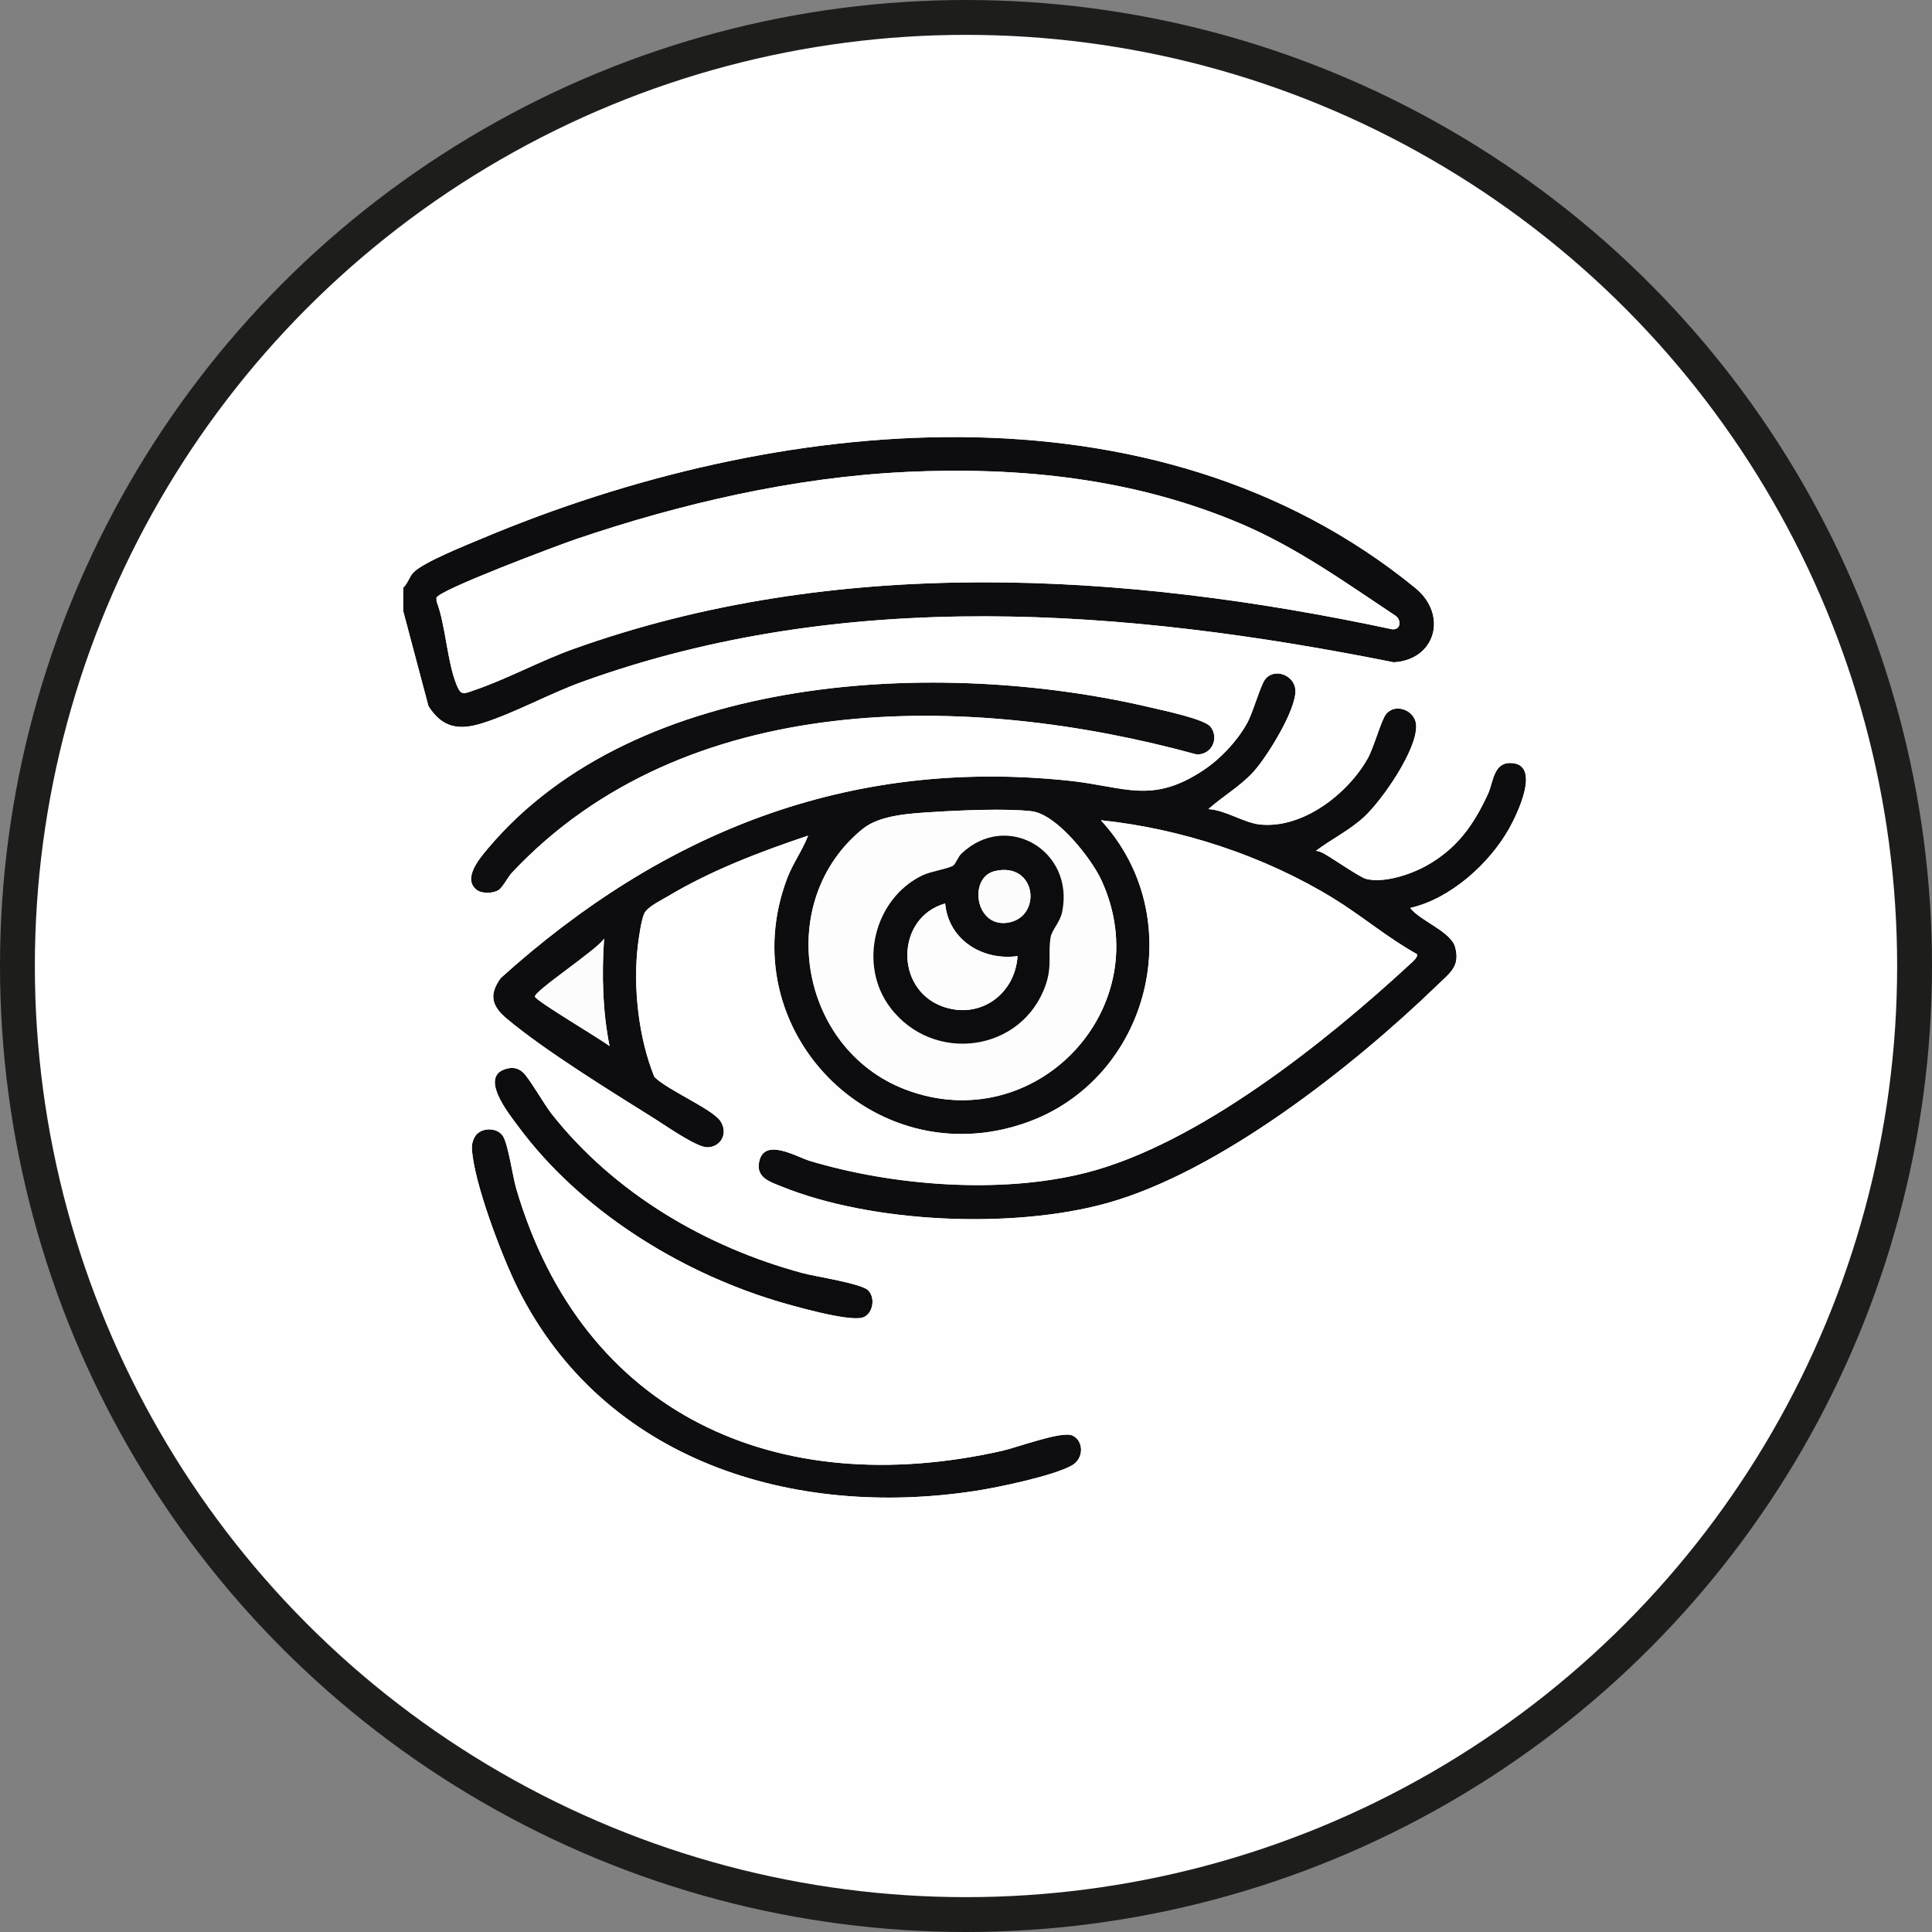 <?xml version="1.0" encoding="UTF-8"?>
<svg id="Calque_1" data-name="Calque 1" xmlns="http://www.w3.org/2000/svg" viewBox="0 0 388 388">
  <rect x="0" y="0" width="388" height="388" fill="#808080" stroke="none"/>
  <defs>
    <style>
      .cls-1 {
        fill: #fdfcfd;
      }

      .cls-2 {
        fill: #fefefe;
      }

      .cls-3 {
        fill: #0c0c0e;
      }

      .cls-4 {
        fill: #fdfdfd;
      }

      .cls-5 {
        fill: #0e0d10;
      }

      .cls-6 {
        fill: #fff;
        stroke: #1d1d1b;
        stroke-miterlimit: 10;
        stroke-width: 7px;
      }

      .cls-7 {
        fill: #fefdfe;
      }

      .cls-8 {
        fill: #0d0c0e;
      }

      .cls-9 {
        fill: #0d0d0f;
      }

      .cls-10 {
        fill: #fcfcfc;
      }
    </style>
  </defs>
  <circle class="cls-6" cx="194" cy="194" r="190.5"/>
  <g>
    <path class="cls-9" d="M81,122.85v-4.85c.9-.84,1.19-2.15,2.03-3.04,1.96-2.07,10.77-5.56,13.85-6.86,58.69-24.68,134.89-32.87,187.36,9.97,6.61,5.4,4.07,14.45-4.33,14.93-53.99-10.81-110.32-15.12-163.01,3.93-6.63,2.4-13.44,6.2-19.92,8.27-4.72,1.51-8.11,1.06-10.93-3.4l-5.04-18.97ZM181.79,94.79c-22.26,1.05-45.21,6.37-66.22,13.52-3.37,1.15-27.47,10.17-27.92,11.75l.03.69c1.86,4.94,2.1,12.04,4.01,16.75.92,2.27,1.41,1.84,3.53,1.12,6.56-2.23,13.21-5.87,19.91-8.28,52.7-18.9,110.44-15.51,164.4-3.98,1.72.23,1.98-1.68.83-2.64-10.12-6.72-19.95-13.79-31.21-18.57-21.42-9.08-44.18-11.46-67.35-10.37Z"/>
    <path class="cls-8" d="M242.68,162.5c3.45.2,7.11,2.75,10.35,3.09,8.58.89,17.59-6.13,21.6-13.21,1.3-2.29,2.71-7.69,3.71-8.95,1.87-2.34,5.87-.78,6.05,2.17.3,4.89-6.84,15.12-10.43,18.45-2.93,2.71-6.53,4.46-9.7,6.82.63.06,1.24.34,1.78.65,1.62.93,7.1,4.68,8.24,4.98,3.57.94,8.98-.86,12.14-2.62,6.19-3.45,9.51-8.18,12.41-14.46,1.03-2.23,1.06-6.18,4.41-6.18,6.47,0,1.42,10.3-.14,13.1-3.97,7.1-11.84,14.19-19.9,16.01,2.03,2.63,8.21,4.74,9.04,7.91,1.01,3.84-1.07,5.14-3.52,7.52-16.9,16.35-43.89,37.68-66.66,43.92-18.83,5.16-46.9,3.96-65.08-3.39-2.31-.94-5.2-1.76-4.54-4.97,1.02-4.97,7.51-.99,10.15-.2,16.77,5.05,38.47,6.73,55.51,2.39,22.47-5.72,48.17-26.28,65.11-41.94.36-.33,1.7-1.44,1.31-1.98-5.88-3.26-11.05-7.69-16.78-11.2-13.85-8.5-30.52-13.99-46.66-15.67,18.06,19.58,9.9,52.07-15.19,60.8-30.53,10.62-59.28-18.87-47.82-49.14,1.14-3,3.06-5.6,4.2-8.57-9.72,3.27-19.46,6.97-28.28,12.25-1.33.8-3.98,2.06-4.59,3.34s-1.08,4.67-1.28,6.21c-1.05,8.45.08,18.79,3.29,26.66,2.53,2.57,11.52,6.36,13.22,8.81s.2,5.31-2.63,5.32c-2.12,0-8.14-4.22-10.32-5.59-8.91-5.59-22.13-13.7-29.96-20.27-2.98-2.5-3.62-4.79-1.16-8.14,32.45-29.26,69.83-44.28,114.12-39.62,11.17,1.17,16.55,4.82,26.98-2.11,3.46-2.3,6.67-5.73,8.72-9.34,1.3-2.29,2.7-7.69,3.71-8.95,1.86-2.33,5.87-.8,6.05,2.17.24,3.91-5.71,13.48-8.45,16.47s-6.12,4.86-9.04,7.48ZM187.52,163.07c-4.49.28-10.76.57-14.24,3.38-17.91,14.5-12.82,44.15,8.49,52.33,26.15,10.04,51.24-16.45,39.41-42.05-2.01-4.34-9.01-13.2-13.95-13.8s-14.41-.2-19.7.14ZM122.41,210.08c-1.41-7.13-1.58-14.35-1.09-21.58-1.2,2.09-14.16,10.59-13.88,11.67.22.87,13.26,8.56,14.97,9.92Z"/>
    <path class="cls-5" d="M95.67,178.67c-2.8-2.26.66-6.31,2.29-8.24,29.96-35.63,91.13-38.28,133.19-28.33,2.4.57,10.82,2.32,11.98,3.87,1.77,2.36.17,5.69-2.85,5.54-45.78-12.56-102.77-13.2-137.48,23.77-.82.88-1.84,2.95-2.68,3.48-1.13.71-3.4.76-4.45-.08Z"/>
    <path class="cls-5" d="M95.68,227.84c1.34-1.46,4.24-1.42,5.34.32s1.93,8.05,2.67,10.55c13.32,45.39,52.35,62.84,97.59,52.65,2.98-.67,11.96-4.04,14.09-3.08,2.34,1.06,2.36,4.66-.12,6.03-3.78,2.09-14.63,4.36-19.16,5.07-36.72,5.69-74.8-5.93-92.11-40.68-3.12-6.26-8.99-21.59-9.21-28.27-.03-.82.4-2.02.93-2.6Z"/>
    <path class="cls-3" d="M102.03,214.56c1.15-.24,2.12.02,2.99.79,1.2,1.06,4.28,6.46,5.76,8.34,12.56,15.91,30.9,26.73,50.4,31.98,2.68.72,11.93,2.1,13.23,3.51,1.5,1.65.81,4.83-1.2,5.43-2.83.84-14.17-2.39-17.54-3.42-19.62-6.01-39.2-18.27-51.5-34.85-1.83-2.47-8.4-10.49-2.14-11.78Z"/>
    <path class="cls-2" d="M181.79,94.79c23.17-1.09,45.93,1.29,67.35,10.37,11.26,4.77,21.09,11.84,31.21,18.57,1.15.96.89,2.87-.83,2.64-53.95-11.53-111.7-14.92-164.4,3.98-6.7,2.4-13.36,6.05-19.91,8.28-2.12.72-2.61,1.16-3.53-1.12-1.91-4.71-2.15-11.8-4.01-16.75l-.03-.69c.45-1.58,24.55-10.6,27.92-11.75,21.01-7.15,43.96-12.47,66.22-13.52Z"/>
    <path class="cls-7" d="M187.52,163.07c5.3-.34,14.64-.75,19.7-.14s11.94,9.46,13.95,13.8c11.83,25.6-13.26,52.08-39.41,42.05-21.31-8.18-26.4-37.83-8.49-52.33,3.48-2.82,9.74-3.1,14.24-3.38ZM191.45,173.83c-.78.61-4.55,1.18-6.18,1.97-9.69,4.66-13.02,17.94-6.47,26.57,8.63,11.37,26.45,8.96,31.18-4.5,1.36-3.89.45-6.13,1-9.57.25-1.54,1.9-3.01,2.33-5.15,2.53-12.35-11.2-20.37-20.26-11.67-.59.57-1.12,1.98-1.6,2.36Z"/>
    <path class="cls-10" d="M122.41,210.08c-1.71-1.36-14.75-9.05-14.97-9.92-.28-1.08,12.68-9.57,13.88-11.67-.48,7.24-.31,14.45,1.09,21.58Z"/>
    <path class="cls-2" d="M81,118.01v-37.01h226v226H81V122.85l5.04,18.97c2.82,4.45,6.21,4.9,10.93,3.4,6.48-2.07,13.29-5.87,19.92-8.27,52.69-19.05,109.02-14.75,163.01-3.93,8.41-.48,10.94-9.53,4.33-14.93-52.48-42.84-128.67-34.65-187.36-9.97-3.08,1.29-11.89,4.79-13.85,6.86-.84.89-1.12,2.2-2.03,3.04ZM242.68,162.5c2.92-2.62,6.36-4.55,9.04-7.48s8.69-12.55,8.45-16.47c-.18-2.97-4.19-4.5-6.05-2.17-1.01,1.26-2.42,6.65-3.71,8.95-2.05,3.61-5.25,7.04-8.72,9.34-10.43,6.93-15.81,3.28-26.98,2.11-44.29-4.66-81.67,10.36-114.12,39.62-2.45,3.35-1.82,5.63,1.16,8.14,7.83,6.57,21.05,14.67,29.96,20.27,2.18,1.37,8.2,5.6,10.32,5.59,2.83-.01,4.28-2.96,2.63-5.32s-10.69-6.24-13.22-8.81c-3.21-7.87-4.34-18.21-3.29-26.66.19-1.54.66-4.94,1.28-6.21s3.26-2.54,4.59-3.34c8.82-5.28,18.56-8.98,28.28-12.25-1.14,2.97-3.07,5.57-4.2,8.57-11.46,30.27,17.29,59.76,47.82,49.14,25.09-8.73,33.25-41.22,15.19-60.8,16.14,1.69,32.81,7.18,46.66,15.67,5.73,3.51,10.89,7.94,16.78,11.2.38.54-.95,1.65-1.31,1.98-16.94,15.66-42.64,36.22-65.11,41.94-17.04,4.34-38.74,2.65-55.51-2.39-2.64-.8-9.13-4.77-10.15.2-.66,3.21,2.23,4.03,4.54,4.97,18.18,7.36,46.25,8.55,65.08,3.39,22.77-6.24,49.76-27.56,66.66-43.92,2.45-2.38,4.53-3.67,3.52-7.52-.83-3.17-7.01-5.28-9.04-7.91,8.06-1.82,15.93-8.9,19.9-16.01,1.57-2.8,6.61-13.09.14-13.1-3.35,0-3.38,3.95-4.41,6.18-2.9,6.28-6.22,11.01-12.41,14.46-3.16,1.76-8.58,3.57-12.14,2.62-1.14-.3-6.61-4.05-8.24-4.98-.54-.31-1.15-.59-1.78-.65,3.16-2.36,6.77-4.11,9.7-6.82,3.59-3.32,10.73-13.56,10.43-18.45-.18-2.95-4.18-4.51-6.05-2.17-1.01,1.26-2.42,6.65-3.71,8.95-4.01,7.08-13.02,14.1-21.6,13.21-3.24-.34-6.9-2.89-10.35-3.09ZM95.67,178.67c1.05.85,3.33.79,4.45.08.85-.53,1.86-2.6,2.68-3.48,34.71-36.97,91.69-36.33,137.48-23.77,3.02.16,4.62-3.17,2.85-5.54-1.16-1.55-9.59-3.31-11.98-3.87-42.06-9.95-103.23-7.3-133.19,28.33-1.63,1.94-5.09,5.99-2.29,8.24ZM102.03,214.56c-6.26,1.29.3,9.31,2.14,11.78,12.3,16.58,31.88,28.84,51.5,34.85,3.37,1.03,14.71,4.26,17.54,3.42,2.01-.6,2.71-3.78,1.2-5.43-1.29-1.42-10.55-2.79-13.23-3.51-19.5-5.26-37.84-16.07-50.4-31.98-1.48-1.88-4.56-7.28-5.76-8.34-.87-.77-1.84-1.03-2.99-.79ZM95.68,227.84c-.53.58-.95,1.78-.93,2.6.22,6.68,6.09,22,9.21,28.27,17.32,34.74,55.39,46.37,92.11,40.68,4.53-.7,15.39-2.97,19.16-5.07,2.48-1.37,2.47-4.97.12-6.03-2.13-.96-11.1,2.41-14.09,3.08-45.24,10.19-84.26-7.26-97.59-52.65-.73-2.5-1.6-8.86-2.67-10.55s-4-1.78-5.34-.32Z"/>
    <path class="cls-3" d="M191.45,173.83c.48-.38,1.01-1.79,1.6-2.36,9.06-8.69,22.8-.68,20.26,11.67-.44,2.14-2.09,3.61-2.33,5.15-.55,3.44.36,5.68-1,9.57-4.73,13.47-22.55,15.87-31.18,4.5-6.55-8.64-3.22-21.91,6.47-26.57,1.64-.79,5.41-1.37,6.18-1.97ZM199.82,174.93c-5.37,1.23-4.01,11.27,2.43,10.39,7.15-.98,5.98-12.32-2.43-10.39ZM189.81,181.44c-9.84,2.78-10.18,17.11-.61,20.65,7.46,2.76,14.64-2.31,15.15-10.08-7.01.96-13.86-3.23-14.54-10.58Z"/>
    <path class="cls-4" d="M189.81,181.44c.68,7.35,7.53,11.54,14.54,10.58-.5,7.77-7.68,12.84-15.15,10.08-9.57-3.55-9.24-17.87.61-20.65Z"/>
    <path class="cls-1" d="M199.82,174.93c8.42-1.93,9.59,9.41,2.43,10.39-6.44.88-7.8-9.16-2.43-10.39Z"/>
  </g>
</svg>
